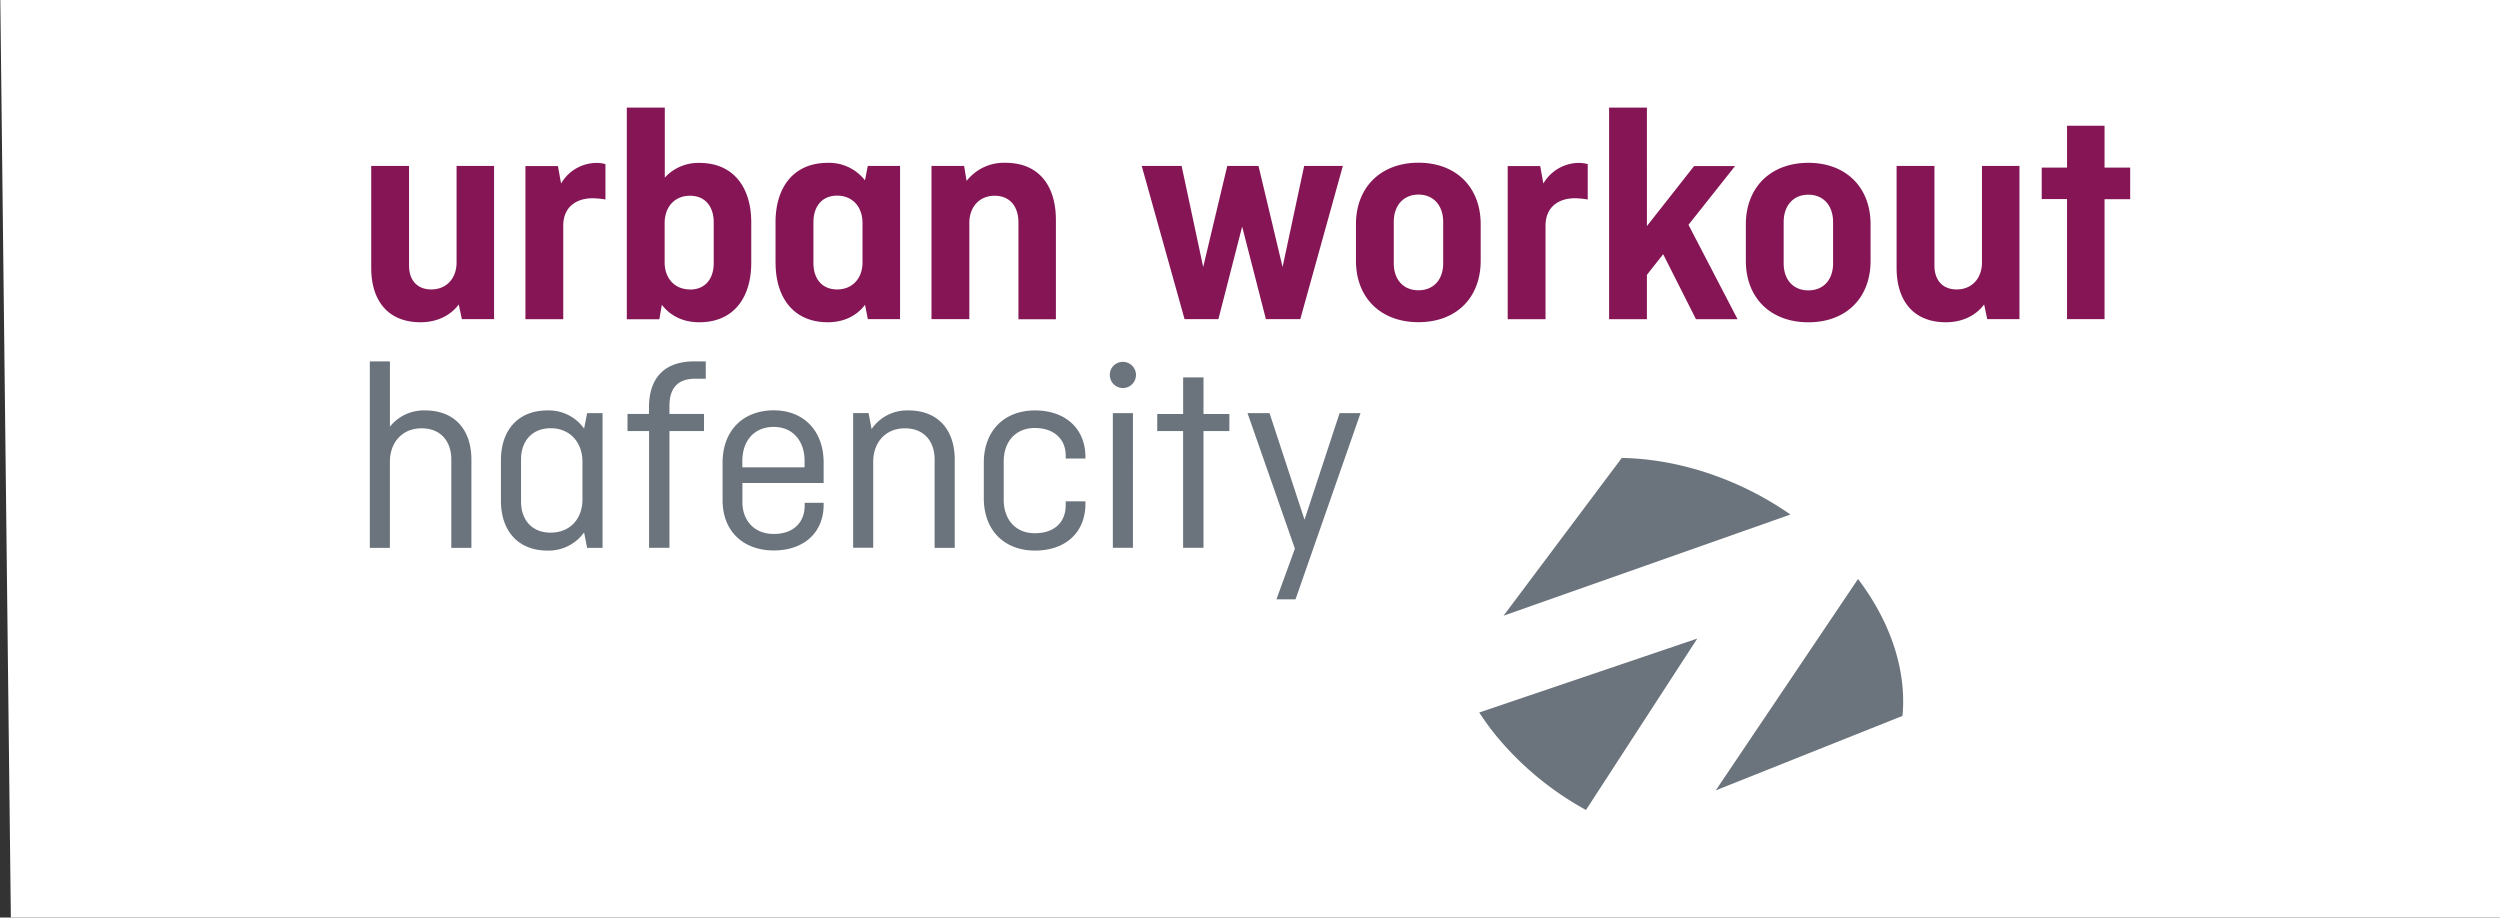 <svg id="Ebene_1" data-name="Ebene 1" xmlns="http://www.w3.org/2000/svg" xmlns:xlink="http://www.w3.org/1999/xlink" viewBox="0 0 940 345"><rect x="0" y="0" width="940" height="345" fill="#333333" stroke="none"/><defs><style>.cls-1{fill:none;}.cls-2{clip-path:url(#clip-path);}.cls-3{fill:#fff;}.cls-4{fill:#6b747c;}.cls-5{fill:#851555;}</style><clipPath id="clip-path" transform="translate(-9.88 -73.28)"><polygon class="cls-1" points="10 73.28 949.88 73.28 954 432.28 14.12 432.28 10 73.28"/></clipPath></defs><title>Grafiken OtteniWebseite Urbans_52</title><g class="cls-2"><polygon class="cls-3" points="0 0 0 345 940 345 940 0 0 0 0 0"/></g><path class="cls-4" d="M156.48,279.26V246.86c0-7,4.45-12.53,11.91-12.53s11.18,5.18,11.18,11.7v33.24h7.56V246.13c0-11.29-6.31-18.53-17.39-18.53a16.25,16.25,0,0,0-13.25,6.11V209.17h-7.56v70.1h7.56Zm41.75-17.7c0,11.39,6.52,18.74,17.5,18.74a16.41,16.41,0,0,0,13.77-6.83l1.14,5.8h5.8V228.63h-5.8l-1.14,5.8a16.28,16.28,0,0,0-13.77-6.83c-11,0-17.5,7.35-17.5,18.74v15.22h0Zm18.74,12c-7.35,0-11.18-5.07-11.18-11.7V246c0-6.52,3.83-11.7,11.18-11.7s11.91,5.49,11.91,12.53v14.29c0,7-4.45,12.42-11.91,12.42h0Zm28.88-38.21h8.08v43.9h7.66v-43.9h13v-6.42h-13v-3c0-6,2.48-10.25,9.73-10.25h3.93v-6.52H270.9c-11.08,0-17,6.11-17,17.29v2.48h-8.08v6.42h0Zm66.58,27v1.14c0,5.9-3.93,10.56-11.6,10.56-7.45,0-11.8-5.18-11.8-11.91v-7.25h30.54v-7.66c0-12.11-7.66-19.67-18.74-19.67-11.49,0-19.26,7.56-19.26,19.67v14.18c0,11.6,7.77,18.84,19.26,18.84,11.08,0,18.74-6.52,18.74-17.19v-0.72h-7.14ZM289,246.54c0-7.25,4.24-12.74,11.8-12.74,7.35,0,11.6,5.49,11.6,12.74V249H289v-2.48h0Zm49.21,32.72V246.86c0-7,4.45-12.53,11.91-12.53s11.18,5.18,11.18,11.7v33.24h7.56V246.13c0-11.29-6.32-18.53-17.39-18.53a16.13,16.13,0,0,0-13.87,7l-1.14-6h-5.8v50.63h7.56Zm72.37-17.5v1.55c0,6-3.93,10.46-11.6,10.46-7.46,0-11.7-5.38-11.7-12.53v-14.5c0-7.14,4.24-12.53,11.7-12.53s11.6,4.45,11.6,10.25v1.24H418V245.1c0-10.77-7.66-17.5-18.95-17.5-11.49,0-19.26,7.56-19.26,19.67v13.36c0,12.11,7.77,19.67,19.26,19.67,11.29,0,18.95-6.63,18.95-17.6v-0.93h-7.35Zm16.59-47.42a4.92,4.92,0,1,0,5-5,4.88,4.88,0,0,0-5,5h0Zm1.14,14.29v50.63h7.56V228.63h-7.56ZM445,235.36h9.73v43.9h7.66v-43.9h9.73v-6.42H462.4V215.17h-7.66v13.77H445v6.42h0Zm52,63.26,24.44-70h-7.87L500.38,268.7l-13.15-40.07h-8.28l17.81,50.94-6.94,19.05H497Z" transform="translate(-9.88 -73.28)"/><path class="cls-5" d="M149.46,174c0,12,6,20.45,18.57,20.45,6.35,0,11.4-2.7,14.34-6.7l1.17,5.52h12.11v-57.6H181.55V172c0,5.76-3.64,10.11-9.52,10.11-5.52,0-8.35-3.76-8.35-8.93v-37.5H149.46V174h0Zm72.2,19.28V158.16c0-7.29,5.17-10.34,11.05-10.34a31.9,31.9,0,0,1,4.82.47V135a11.9,11.9,0,0,0-3.41-.47,15.57,15.57,0,0,0-13.28,7.76l-1.18-6.58H207.44v57.6h14.22Zm37.07-5.41c3.06,4,7.76,6.58,14.11,6.58,12.93,0,19.51-9.29,19.51-22.34V156.87c0-13-6.58-22.34-19.51-22.34a17.09,17.09,0,0,0-13,5.53V113.73H245.56v79.59h12.23l0.94-5.41h0Zm10.58-5.76c-5.88,0-9.52-4.35-9.52-10.11V157.11c0-5.88,3.64-10.23,9.52-10.23s8.93,4.23,8.93,10v15.4c0,5.64-3.06,9.87-8.93,9.87h0Zm32.19-10c0,13,6.7,22.34,19.63,22.34,6.23,0,11.05-2.59,14-6.58l1.06,5.41h12.11v-57.6H336.17l-1.06,5.41a17.08,17.08,0,0,0-14-6.58c-12.93,0-19.63,9.29-19.63,22.34v15.28h0Zm23.16,10c-5.88,0-8.93-4.23-8.93-9.87v-15.4c0-5.76,3.06-10,8.93-10s9.52,4.35,9.52,10.23V172c0,5.76-3.64,10.11-9.52,10.11h0Zm49.69,11.17V157.11c0-5.88,3.64-10.23,9.52-10.23s8.94,4.23,8.94,10v36.44H406.9V156c0-12.58-6.11-21.51-19-21.51a17.77,17.77,0,0,0-14.58,6.82l-0.94-5.64H360.12v57.6h14.22Zm79.82-57.6h-15l16.11,57.6H468l8.93-34.8,8.93,34.8h12.93l16-57.6H500.24l-8.11,38-9.05-38H471.33l-9.05,38-8.11-38h0Zm79.77,21c0-5.88,3.41-10.23,9.29-10.23s9.29,4.35,9.29,10.23v15.63c0,5.88-3.41,10.11-9.29,10.11s-9.29-4.23-9.29-10.11V156.75h0Zm32.68,0.94c0-14.11-9.4-23.16-23.39-23.16s-23.51,9.05-23.51,23.16v13.64c0,14.22,9.52,23.16,23.51,23.16s23.39-8.93,23.39-23.16V157.69h0ZM591,193.31V158.16c0-7.29,5.17-10.34,11.05-10.34a31.9,31.9,0,0,1,4.82.47V135a11.89,11.89,0,0,0-3.41-.47,15.57,15.57,0,0,0-13.28,7.76L589,135.71H576.77v57.6H591Zm23.9-79.59v79.59h14.22V176.62l6.11-7.76,12.34,24.45h15.64l-18.46-35.5,17.52-22.1h-15.4l-17.75,22.57V113.73H614.89Zm65.64,43c0-5.88,3.41-10.23,9.29-10.23s9.29,4.35,9.29,10.23v15.63c0,5.88-3.41,10.11-9.29,10.11s-9.29-4.23-9.29-10.11V156.75h0Zm32.68,0.94c0-14.11-9.4-23.16-23.39-23.16s-23.51,9.05-23.51,23.16v13.64c0,14.22,9.52,23.16,23.51,23.16s23.39-8.93,23.39-23.16V157.69h0ZM723,174c0,12,6,20.45,18.57,20.45,6.35,0,11.4-2.7,14.34-6.7l1.18,5.52h12.11v-57.6H755.1V172c0,5.76-3.64,10.11-9.52,10.11-5.52,0-8.35-3.76-8.35-8.93v-37.5H723V174h0Zm54.56-25.86h9.52v45.14h14.11V148.17h9.64V136.3h-9.64V120.55H787.09V136.3h-9.52v11.87h0Z" transform="translate(-9.88 -73.28)"/><path class="cls-4" d="M725.21,342.47c1.56-16.3-3.87-34.53-16.71-51.49L655,370.47l70.19-28h0Zm-42.13-75.73c-19.15-13.35-42-20.91-63.41-21.27l-44.46,59.32,107.87-38.05h0Zm-117,74.45a100.61,100.61,0,0,0,6.75,9.21,116.09,116.09,0,0,0,33.38,27.43l41.85-64.45-82,27.81h0Z" transform="translate(-9.88 -73.28)"/></svg>